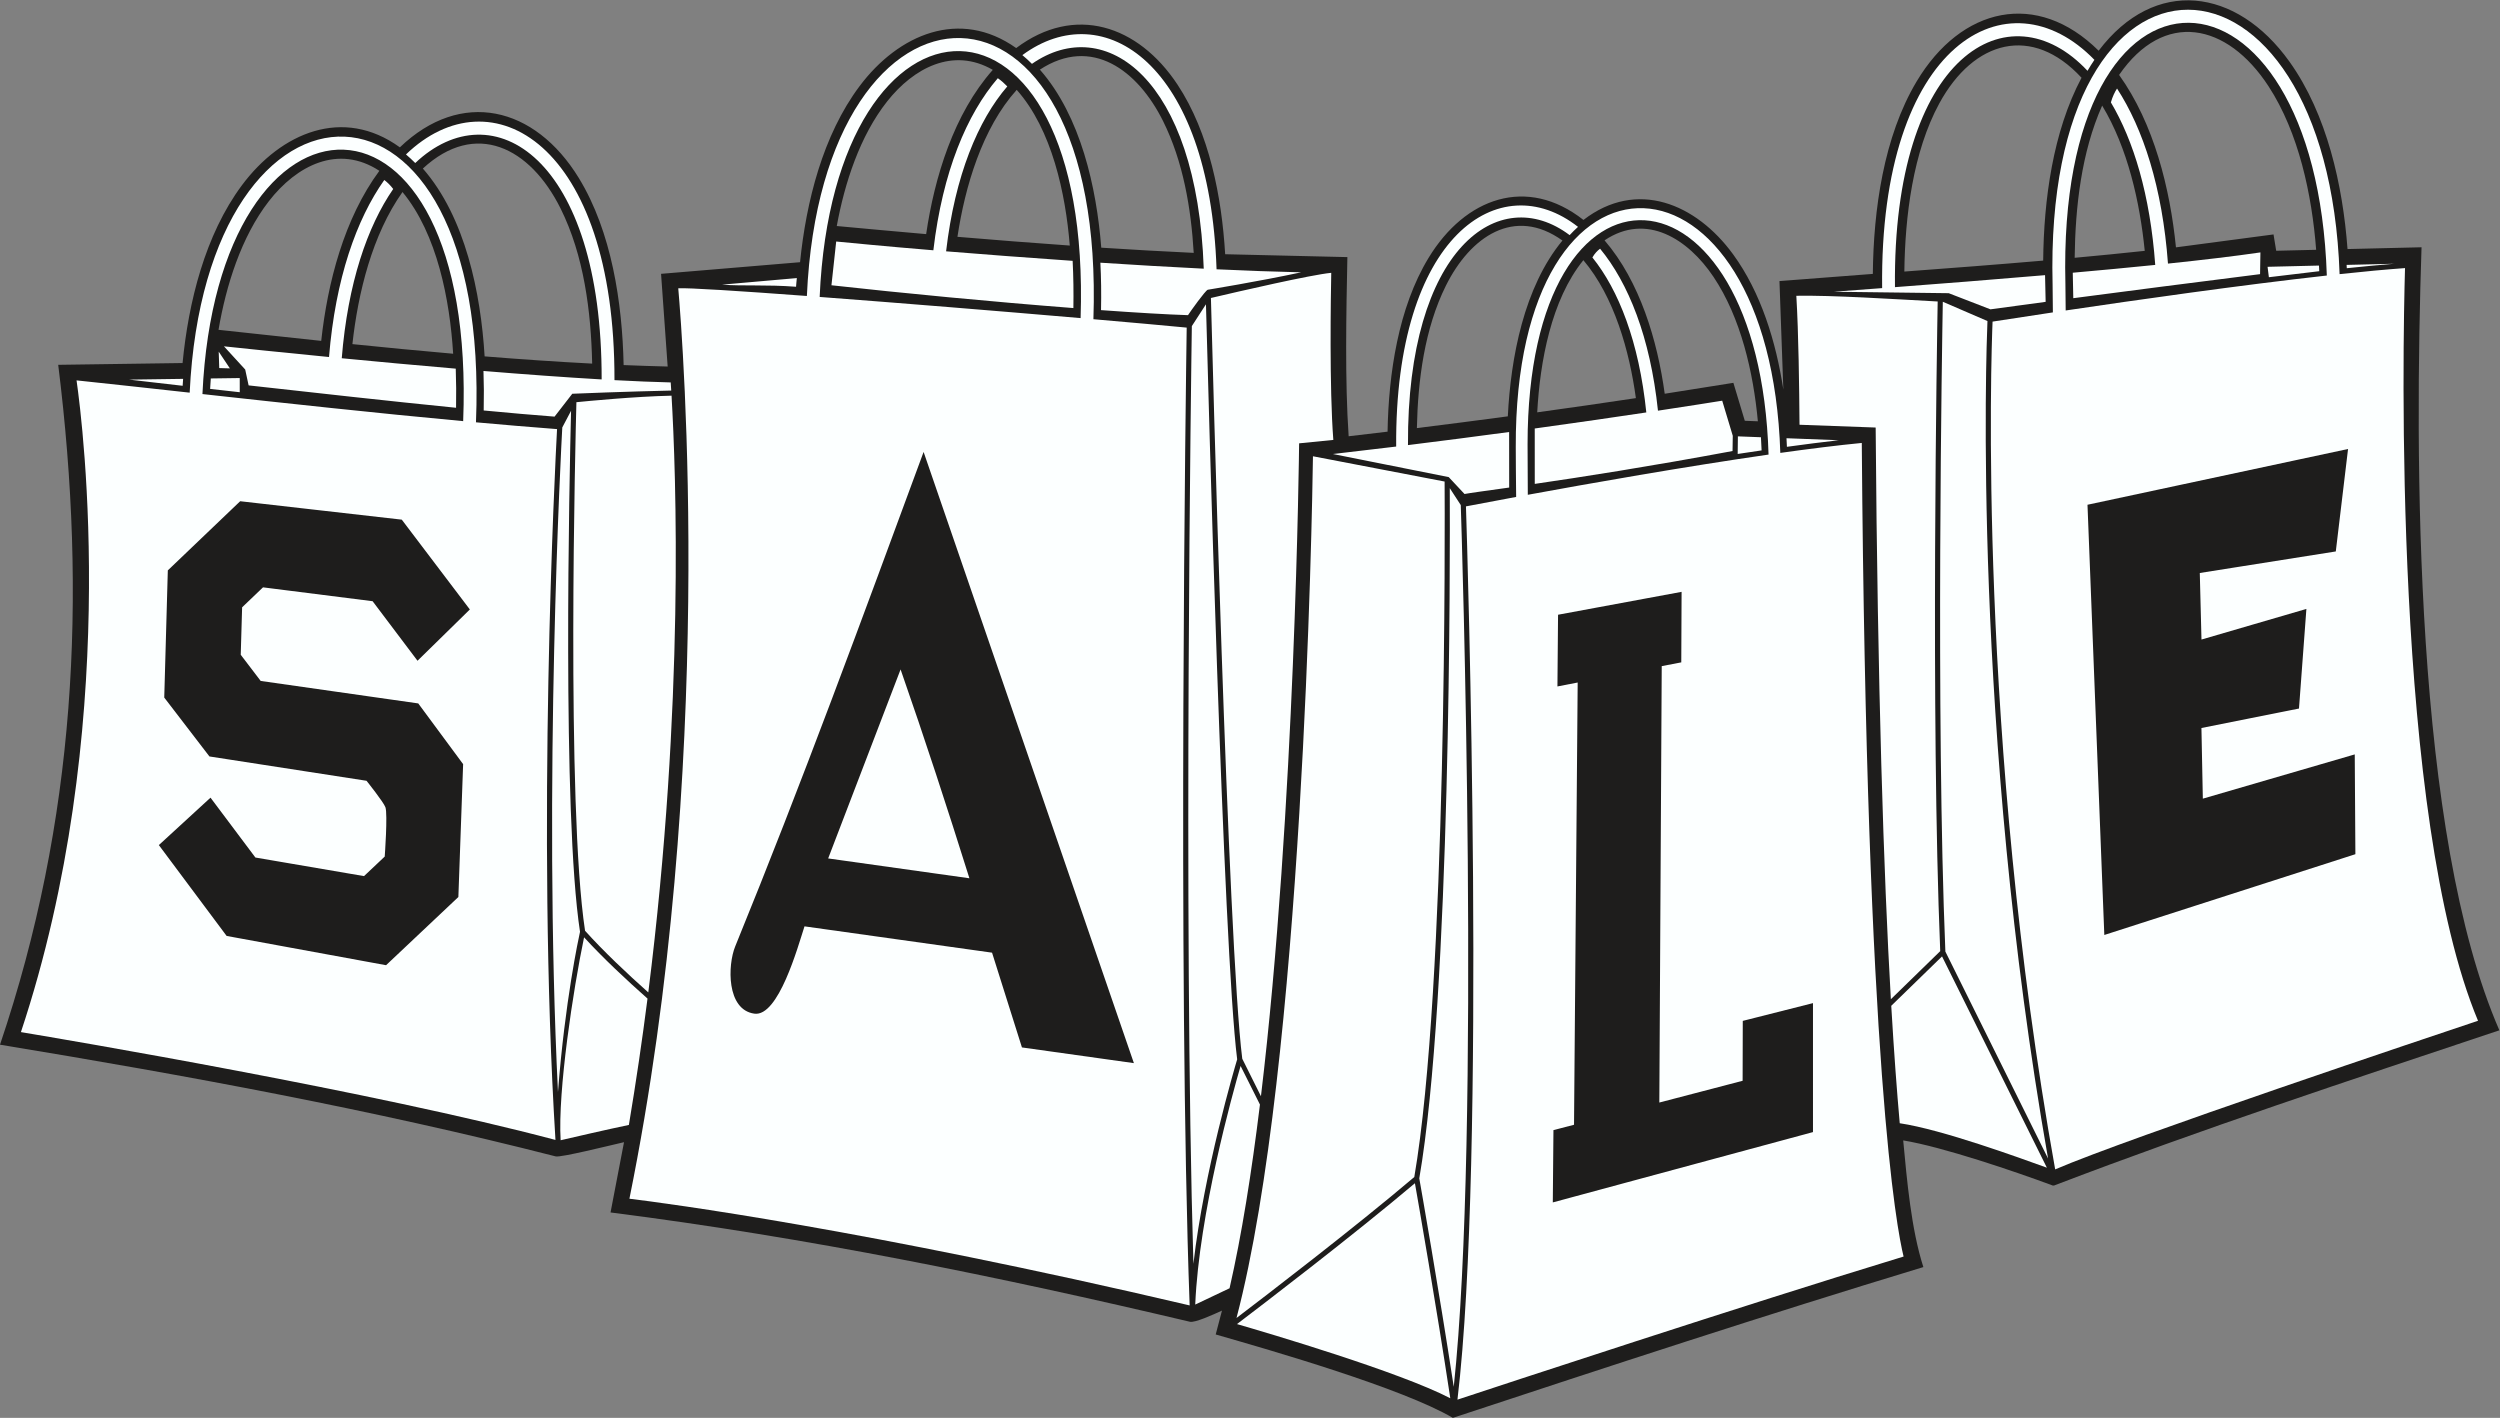 <?xml version="1.0" encoding="UTF-8" standalone="no"?>
<svg
   xmlns:dc="http://purl.org/dc/elements/1.1/"
   xmlns:cc="http://creativecommons.org/ns#"
   xmlns:rdf="http://www.w3.org/1999/02/22-rdf-syntax-ns#"
   xmlns:svg="http://www.w3.org/2000/svg"
   xmlns="http://www.w3.org/2000/svg"
   viewBox="0 0 725.36 411.387"
   height="411.387"
   width="725.36"
   xml:space="preserve"
   id="svg2"
   version="1.1"><rect x="0" y="0" width="725.36" height="411.387" fill="#808080" stroke="none"/><defs
     id="defs6" /><g
     transform="matrix(1.333,0,0,-1.333,0,411.387)"
     id="g10"><g
       transform="scale(0.1)"
       id="g12"><path
         id="path14"
         style="fill:#1e1d1c;fill-opacity:1;fill-rule:evenodd;stroke:none"
         d="m 397.379,2295.98 c 12.758,132.08 48.812,278.98 129.187,386.94 85.254,114.51 220.129,172.06 343.801,82.56 132.943,127.55 293.663,89.83 389.543,-66.84 71.5,-116.85 94.64,-272.1 97.49,-407.1 31.95,-1.31 63.9,-2.39 95.86,-3.17 l -14.38,201.77 302.55,25.31 c 13.16,131 49.52,276.52 129.66,383.34 84.61,112.8 217.89,169.89 340.77,82.78 126.99,95.39 265.14,50.42 351.17,-79.64 69.44,-104.97 96.33,-245.2 103.7,-369.12 l 266.02,-6.27 c -2.48,-122.97 -5.5,-268.26 2.76,-389.96 28.24,3.28 56.46,6.62 84.69,10.02 2.22,125.31 23.2,269.6 89.23,378.26 79.71,131.14 214.2,179.23 337.15,82.57 116.08,89.57 245,35.74 325.67,-74.75 60.7,-83.15 93.51,-190.44 109.41,-294.52 l -8.44,236.23 203.23,15.59 c 1.38,138.43 23.26,298.38 95.37,418.95 96.97,162.16 261.73,199.88 396.15,66.83 122.05,161.1 299.96,137.53 415.27,-23.71 81.9,-114.49 116.17,-269.61 126.43,-407.97 l 161.11,3.88 C 5255.72,2098.23 5253.73,1271.25 5440.2,843.566 5114.84,734.855 4791.52,628.43 4470.9,505.742 l -2.85,-0.008 c -81.92,30.457 -239.81,84.188 -325.49,98.184 8.18,-86.887 17.4,-193.234 43.87,-275.703 C 3843.5,224.277 3502.6,112.375 3162.34,0 3052.05,64.707 2767.56,146.75 2646.14,181.535 l 13.65,51.973 c -19.43,-8.965 -59.03,-26.848 -69.64,-24.348 -418.82,99.004 -833.95,183.508 -1261.22,237.949 l 29.32,152.969 C 1325.68,592.559 1220.39,566.359 1209.57,569.121 811.898,670.813 404.898,745.566 0,812.266 164.613,1299.24 189.855,1784.65 126.695,2292.11 l 270.684,3.87 z m 4338.851,251.79 212.38,28.14 5.8,-35.56 86.98,2.09 c -9.22,119.26 -37.56,254.62 -103.64,355.94 -90.35,138.53 -227.69,166.28 -325.27,24.69 76,-106.07 110.9,-247.15 123.75,-375.3 z m -289,-28.82 c 1.31,131.68 20.95,280.27 83.49,397.97 -107.58,116.52 -234.63,81.83 -309.51,-55.65 -57.73,-106.01 -74.73,-246.85 -76.17,-366.18 100.76,7.52 201.5,15.15 302.19,23.86 z m 68.53,6.1 c 50.88,4.67 101.72,9.67 152.54,15.13 -10.62,106.25 -36.91,223.67 -92.69,316.13 -45.24,-101.7 -58.48,-220.7 -59.85,-331.26 z m -1023.26,37.98 c 77.25,-89.93 115.1,-218.44 130.96,-333.87 l 149.45,23.75 24.86,-82.62 28.44,-1.09 c -9.82,105.85 -36.83,225.35 -96.68,314.53 -54.8,81.63 -145.58,140.83 -237.03,79.3 z m -210.55,-383.06 c 6.33,127.54 35.2,281.51 118.89,382.67 -104.55,74.96 -200.63,8.37 -253.57,-98.03 -46.7,-93.85 -61.02,-206.04 -63.27,-310.21 66.04,8.18 132.02,16.71 197.95,25.57 z m 64.01,8.71 c 71.64,9.88 143.22,20.18 214.74,30.93 -13.9,101.68 -46.77,220.39 -114.31,300.27 -70.26,-86.61 -94.51,-221.95 -100.43,-331.2 z m -1524.64,405.53 c 64.84,-6.03 129.69,-11.96 194.56,-17.62 18.16,123.98 60.33,262.06 145.05,357.5 -86.57,50.16 -172.53,4 -229.91,-68.61 -59.45,-75.21 -92.56,-177.83 -109.7,-271.27 z m 442.09,340.39 c 88.97,-101.18 123.38,-256.81 133.62,-387.51 67.04,-4.36 134.12,-8.18 201.23,-11.32 -5.74,97.33 -23.08,199.21 -66.74,286.93 -55.04,110.6 -155.27,185.75 -268.11,111.9 z m 65.09,-382.89 c -9.03,112.59 -38.75,252.84 -115.49,338.9 -75.19,-83.4 -112.64,-211.08 -129.01,-319.88 81.45,-6.88 162.95,-13.31 244.5,-19.02 z M 475.621,2368.29 c 74.508,-8.11 149.012,-16.25 223.555,-24.09 13.836,126.62 49.804,266.27 126.57,370.16 -89.441,58.62 -180.324,11.66 -240.629,-66.24 -60.238,-77.81 -93.039,-183.76 -109.496,-279.83 z m 444.789,351.03 c 92.89,-106.3 126.17,-271.99 134.43,-408.84 77.95,-6.3 155.98,-11.69 234.09,-15.74 -2.39,113.33 -17.91,235.47 -68.74,337.62 -66.42,133.46 -185.31,192.84 -299.78,86.96 z m 65.945,-403.08 c -7.246,116.43 -34.441,260.25 -110.257,351.96 -65.871,-92.79 -96.801,-219.53 -109.043,-331.03 73.05,-7.46 146.144,-14.55 219.3,-20.93 v 0" /><path
         id="path16"
         style="fill:#fcffff;fill-opacity:1;fill-rule:nonzero;stroke:none"
         d="m 1476.3,2458.64 c 9.81,-111.8 83.4,-1045.89 -106.3,-1981.628 76.47,-9.344 513.59,-66.543 1219.41,-232.246 -26.5,725.371 -7.77,2037.624 -6.43,2128.334 -49.69,4.75 -120.71,11.13 -203.05,18.26 27.7,815.39 -590.37,799.69 -623.68,50.57 -147.25,10.94 -259.15,18.12 -279.95,16.71 z m 875.77,-64.87 c -174.52,15.02 -392.65,32.87 -567.98,46.07 30.92,711.67 593.72,730.65 567.98,-46.07 z m -320.51,147.63 c 20.04,171.16 73.16,296.48 140.3,374.55 7.57,-5.21 14.54,-11.51 20.64,-17.86 -63.31,-73.35 -113.88,-193.54 -133.21,-358.95 81.29,-6.6 176.05,-13.88 275.43,-20.71 1.8,-34.64 2.17,-69.13 1.62,-102.79 -173.18,13.32 -375.33,32.76 -526.61,49.62 l 10.33,95.23 c 26.94,-2.5 100.56,-9.96 211.5,-19.09 z m 193.74,424.8 c 176.72,130.73 407.41,-17.52 422.7,-466.18 64.04,-2.98 126.22,-5.28 184.17,-6.6 -93.61,-20.06 -203.01,-37.82 -203.42,-37.91 -5.85,-2.6 -37.03,-46.22 -42.93,-55.32 -45.21,1.41 -111.77,5.38 -189.3,10.96 0.75,36.01 0.29,70.47 -1.41,103.24 74.62,-4.87 150.81,-9.37 224.98,-13.03 -14.4,415.05 -214.91,556.64 -373.94,445.83 -6.81,6.83 -13.77,13.16 -20.85,19.01 z m -66,-1953.62 -408.21,57.28 c -14.57,-44.93 -56.71,-197.38 -109.15,-190.044 -61.05,8.536 -58.19,105.957 -41.74,146.234 145.26,355.84 277.19,715.9 410.12,1076.43 l 457.71,-1330.351 -243.67,34.191 -65.06,206.26 z m -49.26,161.92 c -47.75,152.24 -97.23,303.97 -149.81,454.6 l -157.63,-411.4 307.44,-43.2 z m -375.65,1306.4 -162.91,-14.3 c 45.84,-3.39 95.88,0.35 161.22,-4.56 0.48,9.07 1.03,9.99 1.69,18.86 z m 1008.03,-1798.927 -42.13,84.015 c -17.17,-59.054 -90.31,-320.656 -98.71,-519.347 l 74.69,35.48 c 26.34,115.008 48.12,252.586 66.15,399.852 z m -38.48,99.687 40.67,-81.582 c 74.77,624.562 82.95,1410.602 83.07,1421.122 l 74.47,7.43 c -8.79,114.02 -5.51,313.32 -4.53,363.72 -44.75,-4.4 -198.01,-39.77 -261.9,-54.77 2.26,-87.15 36.9,-1407.58 68.22,-1655.92 z M 2597.61,335.371 c 23.34,202.57 90.07,427.703 95.24,444.973 -30.3,240.456 -63.64,1479.536 -67.94,1643.476 l -30.72,-47.42 c -0.74,-49.44 -19,-1290.04 3.42,-2041.029 v 0" /><path
         id="path18"
         style="fill:#fcffff;fill-opacity:1;fill-rule:nonzero;stroke:none"
         d="m 3190.84,1983.98 c 2.89,-89.15 44.45,-1416.878 -18.5,-1944.332 82.89,27.402 626.59,206.817 971.06,311.497 -14.88,60.429 -80.65,403.027 -91,1770.905 -52.42,-5.09 -113.02,-12.67 -177.32,-21.68 -22.29,691.44 -578.32,724.65 -575.84,12.62 0.06,-14.26 0.33,-74.73 0.84,-108.45 -56.62,-10.47 -96.25,-18.06 -109.24,-20.56 z m 658.63,112.75 c -183.04,-26.33 -390.6,-63.02 -524.02,-87.52 -0.33,36.17 -0.51,97.59 -0.51,109.99 0.26,672.71 504.96,634.78 524.53,-22.47 z m -240.7,95.54 c -16.8,160.31 -64.67,278.24 -125.96,352.57 -5.92,-4.31 -11.77,-10.42 -16.76,-19.07 56.9,-70.51 101.55,-183.45 117.35,-337.32 -66.68,-10 -149.42,-22.05 -242.85,-34.95 l 0.06,-120.57 c 100.5,14.62 246.42,37.26 430.48,71.52 l 0.49,33.17 -22.99,76.4 c -19.72,-3.18 -68.96,-11.03 -139.82,-21.75 z m -174.02,400.1 c -170.24,133.51 -398.99,-18.15 -395.8,-478.17 -45.1,-5.51 -91.1,-10.96 -137.68,-16.26 l 252.05,-50.25 34.41,-36.77 c 12.17,2.35 45.22,6.72 97.21,14.04 l -0.14,120.92 c -69.16,-9.34 -143.18,-19 -220.17,-28.52 -2.25,428.24 198.08,572.88 351.89,457.02 5.96,6.37 12.02,12.45 18.23,17.99 z m 182.22,-956.08 -5.23,-949.931 181.29,47.371 0.33,130.364 152.83,38.679 V 622.051 l -566.33,-153.086 1.41,157.375 44.78,11.66 7.95,962.62 -44.06,-8.58 1.35,156.1 268.89,49.83 -0.67,-153.51 -42.54,-8.17 z m 165.32,461.79 c 17.48,2.66 34.86,5.24 52.05,7.75 -0.38,9.69 -0.86,19.22 -1.43,28.63 l -50.18,1.93 -0.44,-38.31 z m 107.16,15.56 c 39.5,5.45 77.43,10.29 112.74,14.31 l -113.67,4.37 c 0.35,-6.17 0.66,-12.39 0.93,-18.68 z M 2691.4,217.395 c 62.66,47.675 257.53,196.929 387,306.835 71.39,415.333 66.44,1438.18 65.98,1513.82 l -286.55,55.01 C 2856.15,1972.22 2835.82,767.559 2691.4,217.395 Z m 388.35,293.328 C 2945.82,397.5 2747.27,245.801 2692.45,204.141 2760.61,184.395 3046.89,99.863 3156.74,42.688 3125.76,247.449 3088.11,463.281 3079.75,510.723 Z m 75.88,1512.947 c 0.66,-146.58 2.32,-1104.354 -66.37,-1502.342 2.81,-15.879 41.83,-237.012 75.02,-453.68 59.39,551.778 16.95,1868.812 15.29,1919.172 l -23.94,36.85 v 0" /><path
         id="path20"
         style="fill:#fcffff;fill-opacity:1;fill-rule:nonzero;stroke:none"
         d="m 4337.07,2386.15 c -2.77,-67.62 -32.62,-902.24 136.27,-1845.291 158.01,68.184 825.18,291.672 920.39,323.489 -185.47,443.292 -163.55,1476.532 -158.91,1638.292 -41.75,-2.99 -90.17,-7.55 -142.4,-13.15 -26.07,758.66 -645.29,783.71 -624.69,-23.03 0.16,-6.46 0.38,-39.98 0.61,-60.26 -68.48,-10.26 -116.84,-17.79 -131.27,-20.05 z m 727.54,100.3 c -187.81,-20.88 -417.05,-53.58 -568.4,-76.08 -0.23,20.7 -0.45,51.91 -0.6,58.36 -19.05,768.53 545.46,739.85 569,17.72 z m -345.74,25.97 c -12.23,166.19 -54.14,293.62 -110.86,381.09 -4.98,-7.69 -9.85,-17.61 -13.38,-30.22 49.24,-82.9 85.51,-201.16 96.5,-353.74 -57.48,-5.85 -118.2,-11.55 -179.49,-17 l 1.13,-55.43 c 112.15,14.76 261.78,34.15 406.55,52.33 l 0.76,47.32 c -56.23,-8.21 -125.43,-16.41 -201.21,-24.35 z m -160.12,443.48 c -187.46,193.41 -468.16,37.95 -462.03,-496.85 -39.3,-2.95 -74.9,-5.59 -105.49,-7.87 l 250.43,-3.18 90.76,-35.13 c 8.77,1.37 53.54,7.46 120.18,16.31 l -1.29,58.1 c -115.72,-9.94 -230.49,-18.86 -326.68,-26.13 -5.41,506.89 248.4,653.26 419.08,470.9 4.86,8.32 9.88,16.23 15.04,23.85 z m 229.38,-1116.92 c 1.21,-48.29 2.44,-96.58 3.67,-144.86 l 228.36,66.65 -16.12,-216.82 -212.34,-42.34 c 1,-51.27 2.03,-102.55 3.05,-153.82 l 330.66,96.33 1.39,-217.21 -546.49,-175.84 -36.62,936.44 567.15,121.39 -26.68,-223.02 -296.03,-46.9 z m 147.53,666.46 2.84,-22.67 c 37.36,4.66 74.16,9.07 109.63,13.09 -0.18,4.11 -0.36,8.21 -0.57,12.28 l -111.9,-2.7 z m 172.41,-3.05 c 36.95,3.86 71.75,7.16 103.39,9.69 l -103.76,-2.5 c 0.11,-2.4 0.27,-4.76 0.37,-7.19 z M 4115.7,911.223 4223.13,1015.9 c -21.04,511.73 -6.78,1343.4 -5.53,1414.05 -95.3,5.14 -230.12,13.86 -307.66,12.44 4.92,-82.08 6.31,-200.3 6.94,-280.73 l 165.74,-6.06 c 4.2,-566.84 17.5,-973.6 33.08,-1244.377 z m 111.37,93.207 -110.53,-107.516 c 6.02,-102.48 12.33,-186.699 18.48,-255.613 92.6,-13.703 262.44,-75.988 320.25,-96.758 l -228.2,459.887 z m 1.7,1424.92 c -1.33,-73.78 -15.49,-904.08 5.57,-1414.41 L 4457.85,564.512 C 4293.22,1501.73 4323.38,2325.72 4325.94,2387.37 l -97.17,41.98 v 0" /><path
         id="path22"
         style="fill:#fcffff;fill-opacity:1;fill-rule:evenodd;stroke:none"
         d="m 477.227,2285.01 23.125,-0.68 -24.301,36.44 1.176,-35.76 z m -64.372,-53.51 c 35.559,748.04 656.185,759.38 623.165,-64.55 60.09,-5.44 119.17,-10.43 176.46,-14.78 -3.93,-73.1 -45.23,-872.43 -3.44,-1547.221 C 815.016,709.629 146.188,822.852 45.535,839.668 263.508,1495.7 180.742,2159.34 166.621,2258.24 c 76.602,-8.08 159.555,-17.2 246.234,-26.74 z m 595.295,-62 c 30.78,785.5 -534.908,770.46 -567.513,58.94 182.062,-20.01 379.093,-41.54 567.513,-58.94 z m -292.002,139.58 c 14.004,170.7 59.676,299.53 120.313,385.35 6.266,-4.82 13.086,-11.22 19.43,-19.61 -56.243,-81.55 -98.797,-204.84 -112.028,-368.43 75.864,-7.32 161.196,-15.22 248.125,-22.64 1.047,-28.71 1.18,-57.22 0.688,-85.14 -144.293,14.38 -305.235,32.42 -451.539,48.72 l -7.41,34.51 -46.262,50.52 c 38.859,-4.14 122.957,-12.97 228.683,-23.28 z m 167.5,440.92 c 185.642,178.89 454.922,24.55 453.822,-491.26 44.38,-2.38 85.7,-4.1 122.39,-4.97 0.35,-5.25 0.74,-11.14 1.15,-17.68 -92.53,-2.04 -212.51,-6.67 -215.38,-6.97 l -38.56,-49.78 c -46.74,3.54 -98.83,8.12 -154.27,13.4 0.7,29.76 0.52,58.4 -0.47,85.96 88.73,-7.26 177.23,-13.77 257.23,-18.41 0.82,483.14 -237.08,630.64 -405.755,471.03 -6.586,6.67 -13.309,12.91 -20.157,18.68 z M 555.902,1219.67 792.336,1179.22 c 15.031,14.17 30.07,28.33 45.074,42.54 0.028,0.05 6.754,92.55 1.5,107.36 -3.922,11.04 -41.074,57.57 -41.101,57.59 l -341.934,52.95 -98.352,128.17 7.766,276.85 157.504,150.52 351.75,-40.1 148.157,-195.51 -113.887,-111.64 -97.743,129.61 -238.582,30.19 c -15.129,-14.51 -30.285,-29 -45.461,-43.47 -1.004,-34.42 -2.007,-68.86 -3.011,-103.29 14.437,-19.02 28.945,-37.98 43.418,-56.97 L 910.375,1555.09 1008.05,1422.91 997.703,1133.73 840.309,985.293 493.297,1049 l -147.531,197.75 112.441,103.21 97.695,-130.29 z m -34.05,1012.78 -0.039,30.86 -62.973,-0.9 c -0.555,-7.49 -1.031,-15.08 -1.469,-22.73 20.883,-2.35 42.418,-4.77 64.481,-7.23 z m -123.274,29.1 -117.426,-1.67 c 33.805,-3.93 73.129,-8.47 116.414,-13.4 0.329,5.03 0.661,10.06 1.012,15.07 z M 1409.38,912.629 c -45.22,40.047 -97.04,88.441 -138.08,133.361 -23.7,-113.771 -57.44,-334.455 -51.01,-441.701 24.57,5.703 104.77,24.277 148.53,33.309 15.7,93.769 29.13,185.644 40.56,275.031 z m -135.94,147.641 c 40.29,-44.94 91.97,-93.532 137.64,-134.176 79.21,628.726 60.45,1131.976 50.6,1298.846 -79.75,-1.76 -183.59,-11.84 -207.05,-14.21 -1.86,-69.58 -22.52,-878.19 18.81,-1150.46 z m -58.95,-351.11 c 15.12,197.18 45.05,335.68 47.96,348.84 -39.18,256.82 -23.02,992.16 -19.48,1134.03 l -19.09,-36.23 c -1.81,-32.78 -42.22,-778.42 -9.39,-1446.64 v 0" /></g></g></svg>